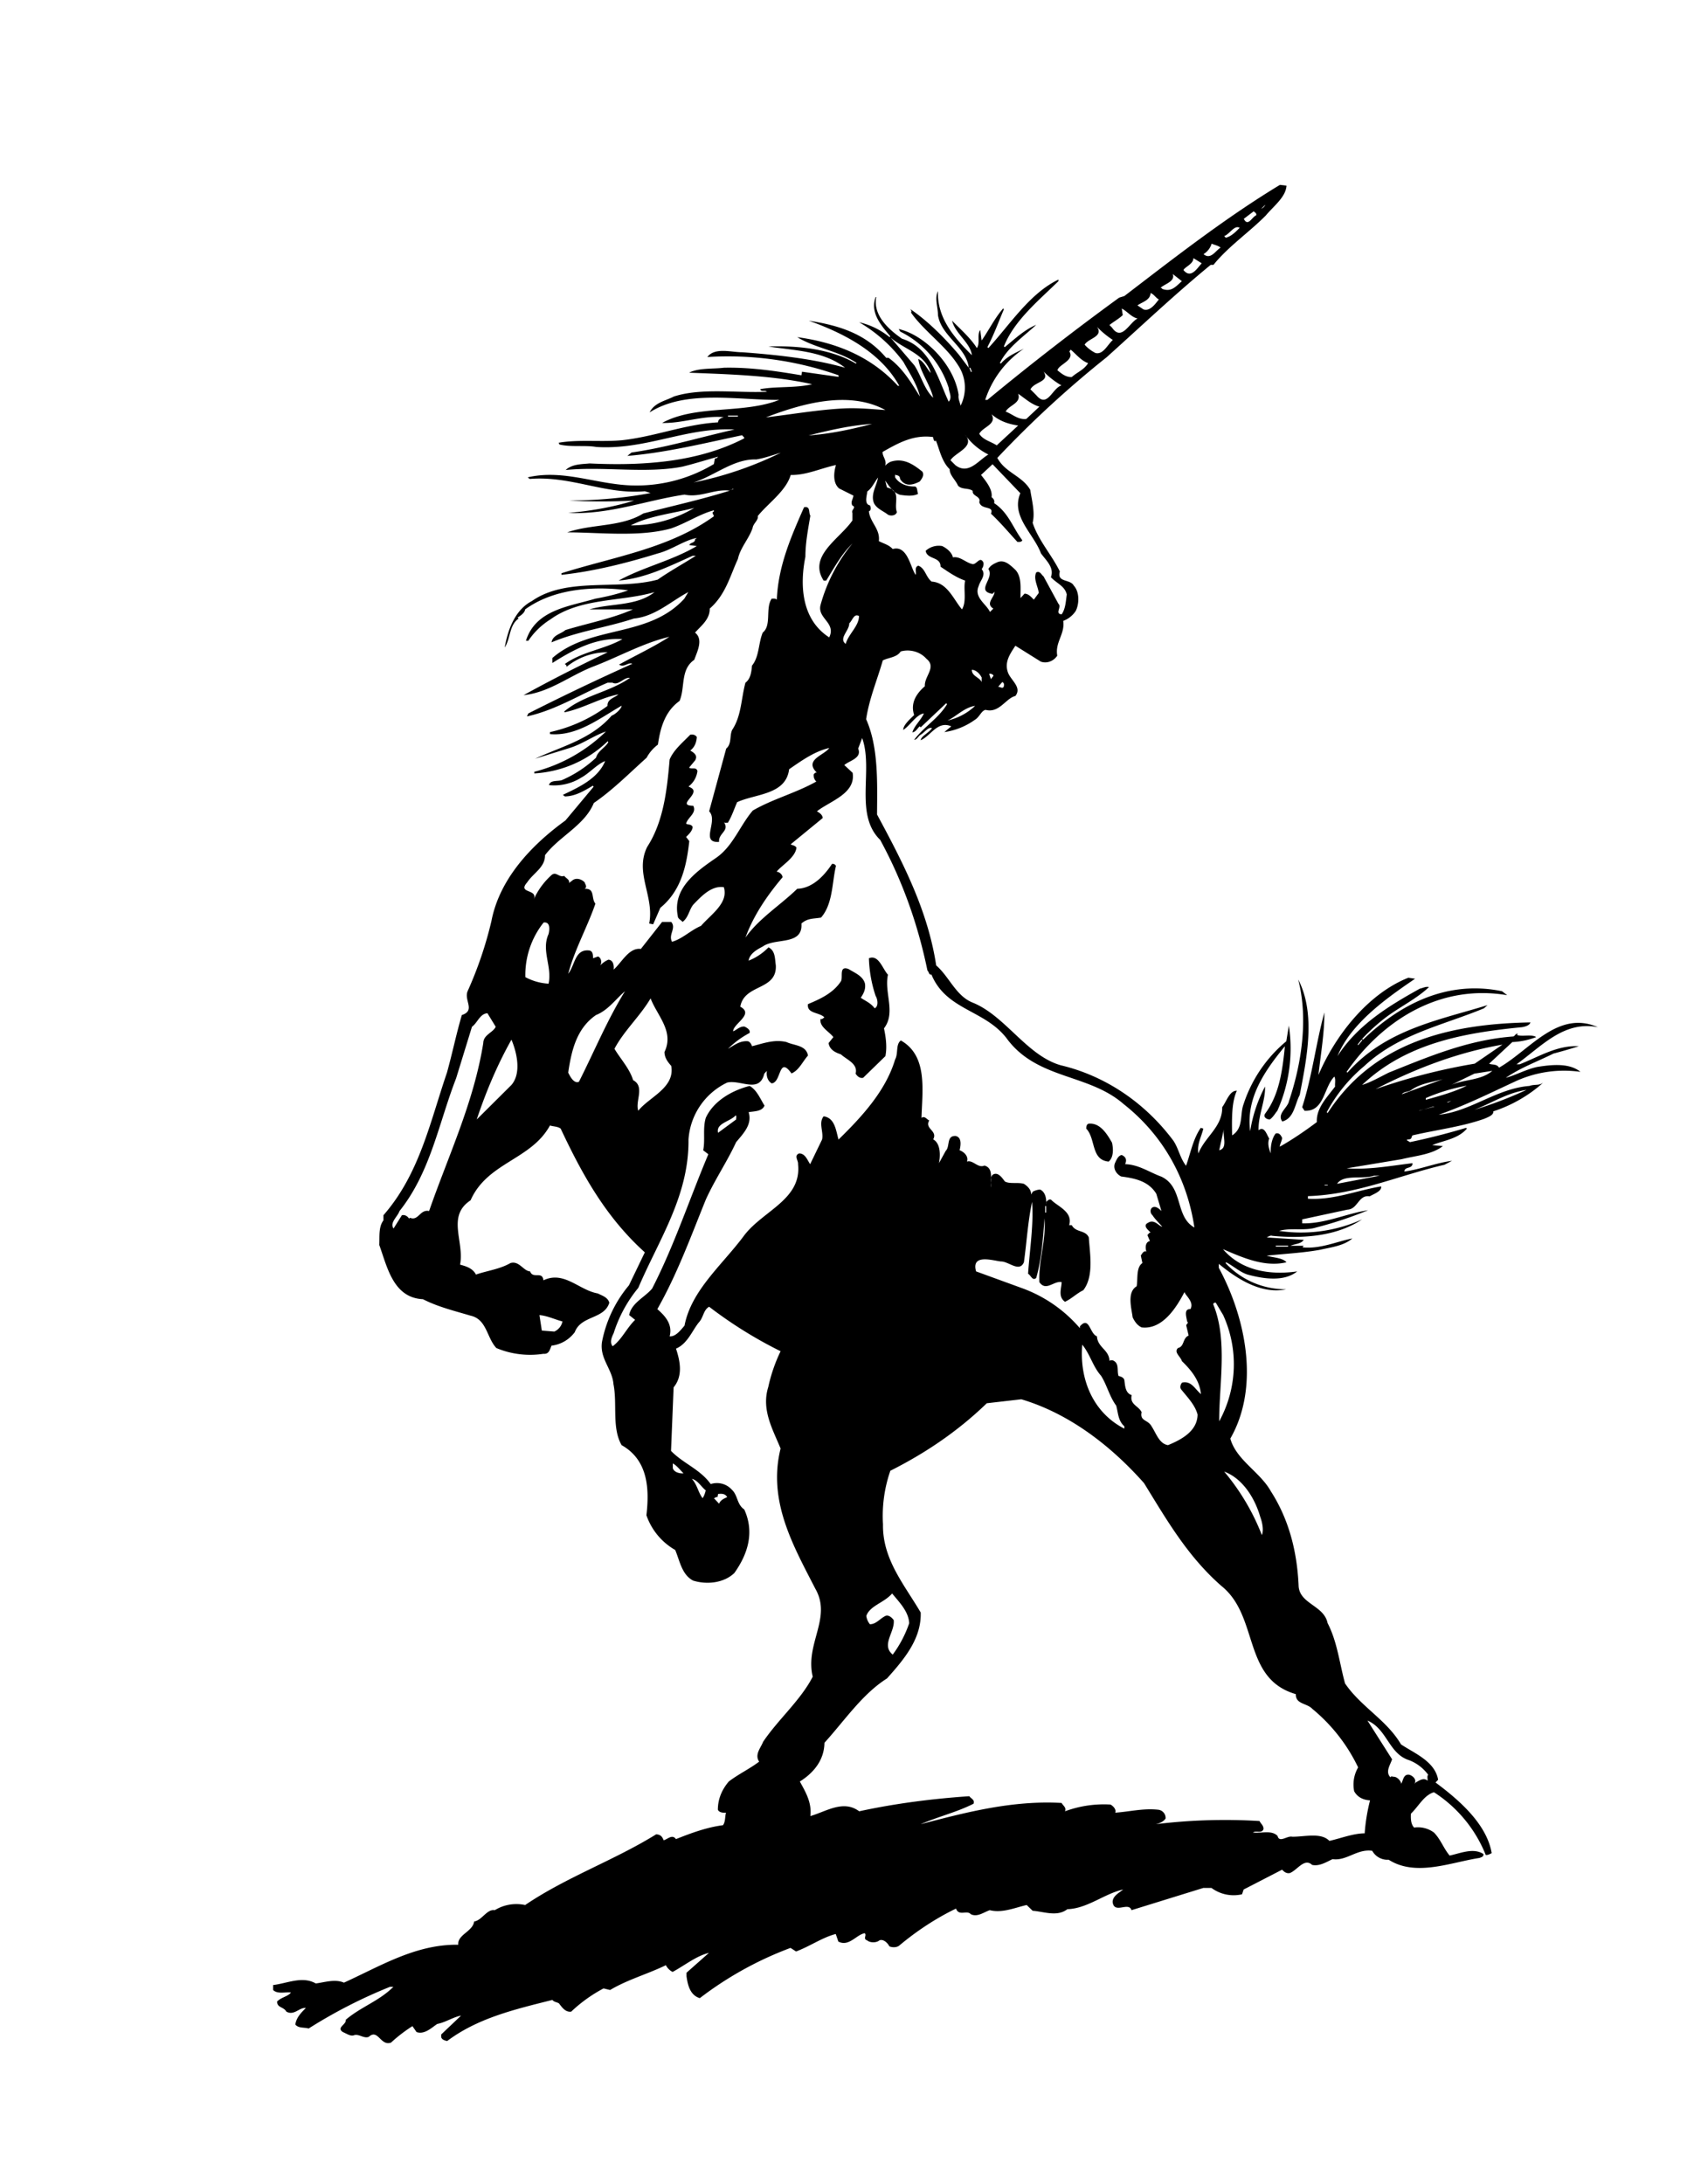 <svg xmlns="http://www.w3.org/2000/svg" width="816" height="11in" shape-rendering="geometricPrecision" text-rendering="geometricPrecision" image-rendering="optimizeQuality" fill-rule="evenodd" clip-rule="evenodd" viewBox="0 0 8.5 11"><path d="M6.482.936c-.004.057-.064.101-.104.149-.083.084-.19.157-.264.249H6.1c-.178.146-.347.306-.524.465a5.292 5.292 0 0 0-.551.507c.04.075.125.09.166.161.008.054.025.114.012.166.029.089.096.161.137.245-.016.057.052.037.07.071.03.032.028.093.01.128a.13.13 0 0 1-.063.05c.01.066-.042.107-.03.175-.016.025-.05.042-.083.03l-.128-.08c-.025.039-.056.08-.038.133.013.04.073.076.038.12-.049.012-.081.088-.15.07-.022.004-.03.036-.054.05a.348.348 0 0 1-.154.062l.035-.029c-.069-.03-.103.048-.154.07.002-.021.04-.036.057-.061-.02-.007-.037.022-.057.033-.012.007-.018.025-.033.026.05-.067.123-.108.166-.18l-.005-.004-.128.121-.005-.005c-.012.01-.02.029-.037.03.011-.035.044-.062.058-.095-.038.005-.07.062-.104.083 0-.025.033-.053.055-.075-.02-.06.011-.108.054-.145-.004-.05.061-.096.008-.138-.032-.037-.086-.05-.13-.037-.019.03-.06.03-.09.045-.028.098-.068.191-.084.296.063.141.056.322.055.48.13.241.256.483.298.76.066.057.099.153.183.187.165.066.273.267.445.316.22.052.422.185.568.381.026.04.033.087.063.125.023-.065.035-.134.074-.191l.013.004c-.01.042-.033.08-.025.125.033-.084.122-.134.12-.233.022-.029.037-.084.074-.083-.028.06-.025.15-.024.225.059-.037.038-.105.058-.158a.69.69 0 0 1 .215-.316l.013-.079a.77.77 0 0 1-.058.429c-.012.014-.02.031-.038.044-.014 0-.035-.011-.024-.029.073-.097.088-.222.1-.34-.102.124-.197.261-.175.428a.719.719 0 0 1 .075-.225c.002.073-.034.141-.033.22.03-.023.041.022.054.042-.01.025-.001.053.008.075-.002-.03.003-.072.024-.1.018-.007.028.01.033.022-.001.014-.01.028-.012.044.061-.034.127-.079.187-.124-.004-.07.051-.124.092-.179-.002-.016.004-.036-.004-.05-.054.055-.05.177-.15.172l-.012-.018c.05-.153.069-.321.112-.477 0 .107-.018.206-.03.315.083-.196.247-.408.453-.49l.034.005c-.144.098-.324.225-.391.39.102-.159.262-.255.415-.34.016-.003.029-.012.046-.008-.059.056-.139.096-.207.145a.947.947 0 0 0-.13.116l.005.004c.192-.185.43-.3.7-.244l.026.02c-.335-.057-.625.122-.809.386l.004.004c.192-.217.456-.263.706-.34l-.018.016c-.204.085-.43.129-.602.29a.781.781 0 0 0-.19.233l.004.005c.235-.363.626-.45 1.022-.457-.004.015-.025.021-.042.024-.296.029-.584.081-.806.291.043-.013.09-.04.134-.062.2-.08.399-.165.626-.182.01 0 .013-.018.025-.013l-.005.005c.025.01.064-.003.092.008l.005.003a.378.378 0 0 1-.12.025l-.117.109c.017.007.038 0 .05.02.157-.09.296-.292.498-.204-.172-.034-.285.098-.41.187h.016c.097-.038.189-.097.298-.091a2.698 2.698 0 0 1-.128.037c-.08.04-.164.07-.24.122.05-.013.105-.044.16-.055.07-.011.16-.021.216.025a.586.586 0 0 0-.332.05c-.125.058-.25.12-.382.166.161-.016.291-.132.457-.145.028-.01.048 0 .07-.017a.706.706 0 0 1-.252.145c.003.019-.028.03-.047.038-.114.04-.24.055-.36.083-.007.008-.002.018-.017.02-.004 0-.01 0-.012.004l.016.01c.096-.02.19-.044.283-.072l.004.004c-.045.052-.115.059-.175.083l.054.005c-.056.043-.135.048-.208.066l-.277.046c.112.008.223-.013.332-.026 0 .031-.04.015-.041.042.078-.01.157-.043.24-.054l-.038.02c-.229.053-.44.15-.688.158v.013c.13.008.246-.042.369-.062.004.024-.037.038-.058.05-.057-.009-.059.065-.112.067l-.228.049v.02c.115.003.224-.05.332-.066a1.97 1.97 0 0 1-.262.087c-.057.018-.13 0-.186.017a.747.747 0 0 0 .418-.058c-.126.084-.292.098-.452.083-.012-.004-.02.005-.029.008l.187.012c-.013.021-.045.02-.067.03h.067c-.002.002-.006.004-.005.008.088.009.173-.03.25-.045-.043.037-.105.044-.162.057-.087.016-.18.02-.27.03.034.01.08.01.1.033-.112.027-.226-.026-.32-.066.092.108.235.132.374.112-.067.054-.172.037-.25.016-.038-.012-.07-.042-.108-.062l-.003.004a.413.413 0 0 0 .306.132c-.121.026-.242-.047-.34-.128v.02c.134.247.209.597.058.86.03.108.15.168.204.265.09.14.132.3.14.474.002.094.128.1.146.19.049.094.06.202.088.304.08.118.21.184.282.307.067.045.171.085.187.178l-.013.014c.117.087.258.208.283.356-.01.004-.017.01-.03.009a.673.673 0 0 0-.261-.316c-.05.015-.075.068-.116.108-.001.025-.001.052.016.07a.136.136 0 0 1 .1.025c.035.036.048.079.079.116.053-.011.119-.041.17-.008.003.014-.012.017-.02.02-.144.022-.32.096-.457.009a.088.088 0 0 1-.083-.045c-.077-.011-.128.052-.2.042-.032.015-.066.037-.103.029-.039-.037-.075.027-.112.041-.017.003-.028-.005-.039-.017l-.194.1-.008.024a.188.188 0 0 1-.154-.032h-.041l-.362.112c-.014-.045-.087.022-.095-.041 0-.031.034-.047.053-.063-.093.02-.18.096-.281.099-.052.04-.118.012-.175.008l-.03-.029c-.058.013-.123.042-.186.026-.03.01-.063.037-.096.02-.019-.022-.06.012-.074-.028-.1.048-.199.113-.287.187-.012.009-.034.01-.049.003-.009-.018-.031-.038-.05-.03-.015.013-.047.013-.062 0-.023-.008 0-.025-.012-.036-.042.007-.08.07-.133.042l-.013-.038c-.067.017-.13.062-.2.088l-.028-.018a1.765 1.765 0 0 0-.457.253c-.05-.015-.061-.068-.067-.11v-.018l.113-.1c-.063.015-.122.063-.183.096a.077.077 0 0 1-.034-.034c-.092.045-.192.072-.281.125l-.033-.008a.738.738 0 0 0-.163.117c-.03.004-.047-.023-.062-.042-.01-.006-.024-.006-.033-.017-.186.047-.374.09-.53.207-.013-.003-.027-.007-.03-.02v-.013l.1-.095c-.039.007-.078.034-.12.042-.031.021-.064.054-.104.041l-.021-.03a.774.774 0 0 0-.108.083c-.053.019-.065-.072-.112-.029-.025.01-.05-.017-.075-.008-.017.006-.036-.008-.055-.016-.036-.023.019-.038.014-.062.076-.065.168-.094.24-.166h-.017a2.52 2.52 0 0 0-.41.21c-.022-.007-.05 0-.067-.02.005-.034.028-.059.053-.083-.031-.006-.058.04-.098.018-.015-.026-.046-.018-.047-.051.022-.022.054-.025.07-.045-.024-.005-.066.01-.09-.013v-.025c.07-.008.147-.047.215-.008.042-.005.097-.024.142-.004.185-.084.362-.194.576-.191-.005-.051.073-.066.08-.117.04-.006.064-.064.104-.057a.208.208 0 0 1 .153-.026c.21-.142.447-.224.66-.356.021.001.03.01.038.03.021-.006.043-.032.062-.006.076-.03.153-.059.237-.07.013-.019.009-.042.015-.063-.01.001-.034.001-.041-.015 0-.056.022-.103.055-.142.05-.038.104-.063.153-.1-.024-.036.008-.069.02-.1.076-.113.189-.209.25-.328-.04-.166.098-.295.013-.443-.11-.215-.241-.44-.175-.706-.039-.096-.098-.195-.062-.31a.818.818 0 0 1 .062-.18 2.185 2.185 0 0 1-.36-.224c-.03.017-.028.054-.052.079-.035.044-.057.107-.115.132.022.066.035.138-.012.195l-.013.32c.062.064.145.091.2.167a.101.101 0 0 1 .107.029c.03.028.024.073.062.099.052.114.019.223-.05.32-.052.05-.138.06-.208.038-.057-.03-.067-.1-.09-.154a.323.323 0 0 1-.145-.175c.015-.13.01-.277-.125-.353-.05-.087-.021-.207-.041-.307-.006-.077-.07-.128-.058-.212a.628.628 0 0 1 .136-.286l.08-.166c-.2-.18-.319-.4-.424-.623-.016-.012-.037-.01-.054-.016-.095.174-.315.185-.4.377-.122.08-.03.208-.053.324.03.008.064.018.08.05.058-.02.12-.027.174-.058.044-.013.065.04.099.042.014.04.062-.004.067.045.104-.05.18.05.274.066.021.011.051.019.058.047-.026.084-.142.063-.174.148a.171.171 0 0 1-.117.068c-.009.019-.012.044-.041.041a.44.44 0 0 1-.237-.029c-.049-.052-.048-.145-.13-.163-.08-.024-.164-.044-.24-.083-.15-.007-.18-.163-.22-.273.002-.045-.004-.091.021-.124V6.12c.182-.208.235-.47.32-.718.027-.097.047-.195.075-.29.07-.023.01-.074.029-.12a1.94 1.94 0 0 0 .12-.353c.04-.209.196-.379.373-.507l.142-.17-.004-.005c-.044.026-.088.053-.141.054l-.01-.008c.08-.038.177-.082.213-.17-.04.015-.078.06-.12.083a.256.256 0 0 1-.163.038c.007-.028.046-.017.067-.026a.6.6 0 0 0 .17-.112c.01-.035.044-.048.062-.078l-.003-.005a.578.578 0 0 1-.37.162v-.008a.803.803 0 0 0 .361-.203c-.06.02-.118.063-.183.083l-.174.054c.133-.062.282-.097.386-.217.02-.007.05-.036.05-.05-.113.065-.226.155-.361.143v-.01a.761.761 0 0 0 .29-.132c-.002-.035.035-.04.055-.058-.09.017-.176.07-.27.09l-.004-.003c.097-.083.228-.097.332-.17-.03-.005-.058.041-.088.024h-.024c-.137.058-.261.138-.407.17l.007-.015c.174-.088.348-.171.524-.25-.021-.01-.041.021-.067.004.085-.047.173-.088.254-.14-.129.03-.252.099-.379.148-.12.045-.223.132-.356.146a7.45 7.45 0 0 1 .424-.216.323.323 0 0 0-.208.074c.003-.008-.004-.011-.008-.015.088-.063.197-.073.29-.125-.133-.01-.25.055-.353.12v-.025c.193-.168.484-.1.665-.299l.02-.033c-.086.045-.167.123-.274.133-.136.045-.282.064-.415.12.006-.037.047-.042.07-.062.115-.035.233-.057.34-.104h-.219c.108-.032.237-.015.328-.087-.167.049-.374.028-.524.137a.368.368 0 0 0-.112.108h-.012c.049-.157.22-.173.35-.212.056-.01.111-.023.165-.042-.185-.024-.38-.005-.519.096-.002.016-.02.03-.038.041l.005.005c-.048.034-.04.1-.07.146.013-.074.045-.186.137-.234.176-.123.431-.053.634-.108.06-.042.129-.08.192-.12H3.49c-.12.054-.241.114-.373.125.123-.068.269-.1.394-.174l-.038-.005c.005-.014.03-.01.029-.029l.009-.007c-.066.013-.126.06-.196.078-.156.048-.32.09-.486.108v-.008c.263-.083.542-.124.768-.287-.001-.008-.014-.02 0-.024V2.57c-.07.018-.14.065-.215.091-.16.045-.362.02-.524.02.123-.043.272-.026.383-.095.146-.038.293-.07.436-.115-.078-.01-.147.037-.228.02-.196.029-.379.102-.586.092.104-.008.226-.029.332-.062a3.085 3.085 0 0 1-.328 0c.142-.001.28-.013.411-.038l-.029-.009c-.199.018-.372-.079-.58-.062l-.01-.008c.184-.043.355.04.54.041a.754.754 0 0 0 .398-.108l.005-.029c.008.002.012-.003.016-.008-.055.015-.118.035-.179.05-.182.036-.401-.002-.589.017.033-.03.079-.029.121-.033.278.013.548-.008.776-.125l.004-.004-.012-.013c-.19.04-.383.088-.578.104l.021-.017c.18-.026.346-.077.519-.116-.244-.012-.446.104-.697.088-.054-.01-.13.002-.187-.013.002-.004-.001-.006-.003-.008.102-.018.215-.003.32-.013.166-.018.315-.08.484-.09 0-.017.018-.023.029-.026-.105-.01-.208.032-.311.029.17-.093.407-.044.59-.116-.215.001-.473-.052-.653.063.025-.05.08-.058.122-.08.14-.045.317-.017.469-.024-.01-.01-.028.003-.034-.013.077-.015.18-.005.262-.025-.196-.044-.417-.05-.62-.058.049-.025.118-.018.175-.025.136-.003.264.017.391.038l.003-.018.184.026v-.008a1.678 1.678 0 0 0-.661-.092c.038-.05.119-.024.175-.024.178.013.36.033.519.078-.109-.085-.252-.086-.386-.107.138-.005.313.01.44.086l.004-.003c-.092-.062-.205-.073-.299-.13.192.026.37.095.507.245h.007c-.095-.171-.28-.265-.456-.328.147.023.286.063.39.187h.012c.073.053.115.127.158.195-.013-.059-.052-.118-.083-.174a.74.74 0 0 0-.223-.2.373.373 0 0 1 .153.075l.004-.004c-.048-.057-.103-.12-.074-.198h.003c-.017.09.059.161.13.21.145.045.18.2.235.317.02-.022.001-.048 0-.07a.479.479 0 0 0-.244-.283l-.008-.013c.131.03.28.18.302.332-.003.02.006.035.01.054a.202.202 0 0 0-.013-.204c-.06-.096-.174-.174-.237-.265.005-.005 0-.016-.009-.021.091.06.182.152.25.233l.05.066c-.011-.104-.139-.159-.155-.265 0-.04-.018-.084 0-.121-.005.133.078.231.171.323-.008-.064-.084-.108-.1-.174.041.042.094.088.125.138.018-.026-.001-.067.017-.091l.007.053c.037-.053.067-.115.109-.162l.003.005c-.027.063-.05.128-.083.19l.005.005c.11-.12.208-.275.353-.345v.008c-.1.098-.223.198-.275.329l.005.003c.051-.042.1-.088.158-.112-.06.056-.145.114-.183.192l.005.003c.033-.038.076-.055.116-.075a.496.496 0 0 0-.195.258h.011c.219-.181.44-.352.664-.515l.026-.008c.26-.199.51-.394.784-.56l.033.004zm-.128.116l.021-.021a.036.036 0 0 1-.02.02zm-.025.033c-.02.006-.041.06-.062.017l.05-.038c.002.004.017.01.012.02zm-.083.062c-.012.013-.042.045-.07.05l-.008-.008c.028-.01.051-.057.078-.042zm-.096.1c-.026.016-.05.063-.086.033a.095.095 0 0 0 .041-.053c.014.007.032.009.045.02zm-.095.079c-.024.026-.055.08-.092.034.007-.016.05-.03.05-.06l.042.026zm-.1.09c-.032.028-.053.056-.099.039-.001-.002-.004-.006-.009-.005.02-.02.076-.032.062-.07l.047.037zm-.116.092c-.014.017-.044.063-.078.05l-.03-.02c.024-.017.065-.026.066-.062.017.005.028.026.042.032zm-.107.096c-.041.019-.08.118-.129.046l-.013-.013c.022-.018.046-.03.067-.05l-.005-.033c.028.014.049.044.08.05zm-.125.108c-.028.026-.049.075-.087.066a.184.184 0 0 1-.055-.042c.017-.032.097-.04.062-.09a.463.463 0 0 0 .08.066zm-.917.166c-.016-.013-.033-.058-.063-.07.009.065.058.125.075.195-.045-.042-.06-.11-.095-.163l-.12-.14c.067.059.173.081.203.178zm.793-.05c-.02.034-.055.046-.083.071-.029.001-.05-.016-.072-.034.005-.029.088-.05.06-.095l.007-.009c.026.022.054.057.088.068zm-.599.025l.005-.001.008.02-.005.001-.008-.02zm.465.088c-.047.012-.071.118-.128.049l-.029-.029c.02-.04.1-.037.066-.09a.42.42 0 0 0 .09.07zm-.112.107l-.066.062c-.042.005-.07-.025-.104-.037.017-.033.08-.042.063-.09.035.024.067.054.107.065zm-.776.017c-.065-.004-.138-.012-.212-.008-.132.007-.26.03-.39.045.178-.068.416-.138.602-.037zm.669.078l-.108.1c-.03-.02-.067-.026-.088-.058.017-.035.091-.048.062-.099.038.034.085.05.134.057zm-1.462-.045v-.005h.05v.005h-.05zm.726.037c-.1.026-.207.05-.32.058.105-.026.21-.051.32-.058zm.586.154c-.051.03-.1.104-.166.054l-.025-.025c.024-.04.126-.067.074-.128a.317.317 0 0 0 .117.099zm-.274-.071l.005.005.004-.005c.017.038.028.105.07.145-.001.03.03.054.042.083.02.021.052.01.074.026-.004.028.043.026.033.057.011.041.076.016.059.058.046.043.089.094.133.142.009 0 .02.002.025-.008-.047-.062-.07-.14-.142-.187.003-.013-.002-.022-.013-.03.006-.038-.026-.078-.053-.112l.058-.054.14.146c-.049.116.067.203.104.303.026.036.068.071.05.12.03.032.07.044.08.087-.005.034-.006.072-.026.1-.036-.003.002-.037-.016-.053l-.075-.138c-.011-.008-.018-.03-.037-.02-.015.032.008.068.013.103l-.025.034c-.014-.014-.027-.03-.047-.03l-.02.022c-.002-.04.01-.11-.03-.146-.025-.023-.054-.051-.09-.033-.016.007-.033.016-.042.033.033.046-.067.11.021.125.003-.005.01-.008.008-.013.01.024-.049.06-.004.087l-.017.017c-.018-.04-.082-.073-.057-.13.007-.028.04-.056.015-.086a.04.04 0 0 0 .009-.033c-.017-.034-.034.01-.054.008-.034-.006-.063-.041-.1-.034-.004-.024-.032-.047-.054-.057a.098.098 0 0 0-.083.024c.007.045.076.028.075.08.04.027.08.055.124.07-.01.04.009.104-.016.145-.043-.05-.073-.135-.153-.14-.03-.024-.032-.067-.067-.08-.021.007-.009.03-.013.046-.026-.031-.04-.152-.116-.13-.02-.022-.046-.027-.07-.04.008-.061-.045-.095-.05-.15.013-.005.01-.022.005-.03-.03-.006-.015-.049-.013-.07.024-.017.036-.047.054-.07-.007.042-.039.085-.02.13.015.028.046.038.07.057.015.008.04.005.045-.013-.017-.046.025-.107-.05-.124L4.46 2.42c.02.029.041.061.075.072.028.004.066.009.091-.005-.006-.012-.002-.033-.016-.037-.036.001-.078-.011-.1-.046v-.013c.014.004.024.004.025.021.026.042.066.03.099.013.012-.015.024-.033.013-.05-.045-.036-.094-.07-.158-.05a.073.073 0 0 0-.029.021c.009-.029-.014-.045-.013-.07.078-.044.154-.088.254-.075l.004.016zm-.772.062a1.806 1.806 0 0 1-.44.15c.107-.034.203-.12.316-.116.043-.007.083-.022.124-.034zm.294.18l.072.036c-.002.018-.016.033-.005.05.022.01-.008.021 0 .038v.037c-.065.094-.225.179-.145.303h.013c.04-.065.077-.133.132-.187a.833.833 0 0 0-.161.311c-.016.067.08.088.044.162-.137-.088-.15-.257-.12-.406 0-.07.014-.141.025-.207-.01-.015.002-.05-.032-.042-.064.146-.13.294-.137.465-.007-.007-.016-.005-.026-.005-.033.049.001.134-.045.171-.022.052-.017.121-.054.166-.003.032-.007.067-.033.086-.022.08-.02.168-.067.238-.014.03-.001.07-.03.094l-.086.316c.048.048-.048.16.05.154-.004-.045.055-.055.024-.1.005.007.014.002.02.004.02-.032.032-.07.047-.104.092-.043.246-.036.262-.166.064-.044.128-.09.202-.107-.023.035-.12.057-.07.116l.008.009c-.007-.004-.01.002-.016.007a.043.043 0 0 0 .013.037c-.103.058-.218.087-.32.146-.065.076-.099.178-.183.237-.097.067-.223.153-.195.294 0 .015.017.02.024.03.03-.022.033-.061.054-.087.043-.045.093-.097.154-.088.025.08-.066.138-.115.195-.051.021-.093.065-.146.08-.02-.037.023-.068-.004-.1h-.046l-.107.136c-.06-.008-.096.068-.137.104.002-.02-.001-.047-.026-.05a.112.112 0 0 0-.042.03c.01-.016.005-.04-.011-.046l-.025.009c0-.016 0-.034-.017-.039-.075-.01-.073.073-.108.117.033-.124.096-.234.137-.353-.023-.028 0-.077-.054-.075.014-.01.003-.021 0-.032-.015-.017-.044-.025-.062-.01l-.017.013c.005-.017-.016-.024-.024-.036-.026.01-.04-.023-.063-.005a.369.369 0 0 0-.091.124c.024-.055-.084-.028-.033-.086.031-.047.091-.076.09-.137.07-.094.2-.15.246-.263.095-.065.177-.148.266-.228a.2.2 0 0 1 .057-.066c.012-.084.035-.167.109-.22.029-.068.003-.158.074-.207.015-.042.047-.103.004-.137.031-.035.075-.067.074-.121.08-.07.102-.163.142-.25.012-.057.056-.102.074-.156.003-.023.031-.04.026-.06.05-.063.142-.125.166-.207.078.002.152-.034.228-.05-.011.036-.017.09.016.118zm-.543.007c-.018 0 .003.003.004-.004h.009l-.013.004zm-.187.091a.623.623 0 0 1-.32.088c.095-.049.213-.06.32-.088zm.83.545c0 .05-.053.09-.067.14-.037-.028.019-.067.018-.104.016-.013.023-.052.05-.036zm.618.311v.021c-.01-.024-.051-.03-.049-.062.022.002.04.02.05.041zm.06-.013c-.002.008-.01.012-.013.02l-.009-.027a.02.02 0 0 1 .021.007zm.052.055c-.005.016-.018.002-.029.003l.021-.024c.008.004.01.01.008.02zm-.285.173c.038-.015.086-.067.14-.074a.297.297 0 0 1-.14.074zm-1.262.083c-.002.026-.01.05-.033.068.017.01.04.024.024.05l-.03.036c.014.01.036-.005.042.017a.114.114 0 0 1-.045.078c.009.005.018.007.024.017.014.032-.08.079 0 .08.019.037-.028.058-.036.09.01.007.026.001.033.017-.002.02-.018.035-.033.05l.016.021c-.014.126-.041.25-.146.336l-.036.083-.02-.004c.027-.138-.075-.255-.01-.386.083-.128.1-.289.113-.44.02-.048.065-.085.104-.125.013-.002.025 0 .033.012zm.925.52c.111.204.189.423.237.656.008.007.007.023.02.02.075.18.267.177.378.32.153.21.412.177.59.332.203.16.321.38.357.622-.099-.055-.054-.202-.166-.256-.061-.022-.114-.061-.183-.063.009-.021.005-.036-.017-.046-.017.002-.026.023-.033.038-.013.027.004.057.03.07.067.009.137.022.177.087l.026.087c0 .001-.022-.026-.041-.02-.019.006-.016.032-.005.04.014.022.034.04.05.059-.016-.002-.04-.04-.071-.02-.034.016.011.044.012.05-.006-.002-.01.007-.016.012l.013.03c-.024.005-.024.035-.018.053-.014-.006-.022.012-.028.02l.008.038c-.033.022-.022.082-.029.117-.05.03-.026.11-.02.157.01.02.023.04.045.05.106.013.177-.103.216-.178.005.018.05.05.03.086-.037-.002-.018.045-.017.062.011.008-.005.013-.004.021l.012.05c-.032.014-.02.055-.054.063-.022.022.014.043.02.066.05.048.09.1.096.166-.032-.027-.048-.068-.095-.058-.007.008-.013.023-.005.034.032.04.07.078.083.127-.001.084-.083.127-.149.154-.045-.007-.06-.061-.083-.095-.018-.034-.06-.025-.05-.071-.015-.032-.061-.038-.05-.086-.032-.01-.033-.046-.037-.076-.003-.012-.017-.018-.029-.02-.01-.027.006-.064-.029-.079-.005.001-.013-.004-.017.004 0-.057-.06-.068-.063-.125-.037-.013-.038-.105-.086-.05v.009a.696.696 0 0 0-.287-.2l-.236-.086c-.026-.091.086-.054.125-.05.039-.001.093.057.116.004.014-.1.02-.205.041-.304.009.11-.012.242-.02.362.014.007.022.038.041.021.027-.094.034-.197.042-.3.008.114-.031.213-.026.321.033.049.073-.008.112 0 0 .03-.02.073.017.099.033-.015.06-.043.092-.058.055-.07.033-.186.028-.266-.017-.039-.065-.023-.086-.062h-.013c.02-.068-.059-.094-.091-.128-.011-.005-.018.006-.025.011v.013c.002-.02 0-.061-.03-.075-.012 0-.024.004-.037.01l-.009.015c.002-.023-.017-.042-.036-.054-.03-.009-.072.002-.096-.012-.011-.014-.035-.053-.062-.033-.015.015-.006.042-.008.063-.004-.04.015-.097-.033-.11-.033.015-.057-.03-.088-.02.01-.029-.019-.051-.037-.057.006-.025.012-.065-.02-.072-.048-.002-.027.053-.05.075l-.034.062c.006-.029.012-.097-.029-.12.024-.044-.045-.053-.02-.095-.013-.006-.023-.025-.039-.013.004-.141.032-.313-.104-.39-.027.02-.012.065-.029.096-.046.153-.159.28-.285.403-.013-.045-.018-.109-.075-.117-.027.033.001.08-.008.117l-.06.124c-.014-.02-.025-.055-.056-.054-.027.012-.003.035-.005.054.019.177-.174.233-.27.357-.109.148-.268.277-.302.456-.02.024-.046.057-.075.054.016-.061-.023-.103-.062-.137.1-.176.169-.366.244-.551.045-.1.108-.192.153-.29.038-.045.082-.09.063-.151.029-.005.068-.003.08-.033-.022-.035-.039-.079-.075-.099-.087.022-.182.075-.221.161-.016.054-.002.11-.013.163l.026.02c-.095.225-.171.458-.283.676-.035.043-.105.073-.116.134l.03.024c-.043.042-.067.099-.113.133-.017-.02-.004-.047.005-.066a.681.681 0 0 1 .124-.228c.103-.242.256-.463.253-.747a.343.343 0 0 1 .195-.287c.068-.016.162.057.187-.045l.013-.014c-.004.026.004.051.024.063.05-.004.034-.142.1-.05.038-.016.056-.06.083-.09-.009-.053-.07-.05-.108-.068-.062-.015-.118.007-.174.021-.003-.01-.01-.022-.02-.025-.04-.004-.07.02-.101.038a.462.462 0 0 1 .109-.08c.005-.016-.015-.027-.026-.032-.023-.002-.038.016-.057.024-.001-.038.108-.086.036-.124.02-.116.185-.08.179-.208-.005-.034-.002-.074-.037-.091a.285.285 0 0 1-.1.067c.005-.036.044-.057.071-.071.063-.046.203-.003.195-.116.032-.028.06-.023.099-.03.06-.069.055-.177.075-.26a.018.018 0 0 0-.02-.01c-.04.061-.1.123-.175.125-.084.082-.194.15-.261.246.04-.111.11-.213.187-.304-.001-.014-.016-.027-.03-.028.025-.032.094-.07.1-.121-.007-.012-.02-.011-.029-.017l.161-.132c0-.016-.016-.027-.029-.034.066-.052.197-.089.18-.194l-.042-.039c.026-.023.09-.034.07-.083l.02-.053c.058.161-.042.385.092.514zm-1.672.472c-.038.083.019.164 0 .25a.279.279 0 0 1-.117-.033.425.425 0 0 1 .092-.275c.035-.005.03.037.025.058zm1.71.205c-.02.09.041.191-.02.27.008.038.017.092.007.14l-.112.109c-.017.004-.03-.008-.038-.021.013-.05-.045-.07-.074-.097-.028-.009-.058-.024-.062-.057l.024-.03c-.025-.031-.07-.051-.065-.091.01.003.014-.006.02-.008-.025-.027-.09-.018-.083-.067.06-.025.127-.055.166-.115.012-.02-.012-.08.038-.062.03.019.072.034.083.073.005.029-.007.051-.021.072.023.016.05.026.07.053.021-.01.015-.046.005-.062a.657.657 0 0 1-.034-.19c.049-.02.068.052.096.083zm2.075.605c-.025.046-.028.118-.088.134-.029-.038.028-.069.034-.104.062-.185.098-.411.046-.611.09.173.043.397.008.58zm-3.632-.066c-.026.011-.045-.028-.054-.046.016-.11.042-.223.14-.29.062-.025.099-.08.146-.12-.09.146-.155.304-.232.456zm.431-.15c0 .028.016.05.034.07.02.111-.112.157-.166.226-.017-.047.035-.122-.026-.154-.018-.059-.063-.106-.094-.158.047-.09.13-.165.182-.254.033.087.12.166.07.27zm-.85-.128c-.012.03-.062.04-.063.083-.048.3-.176.567-.273.846-.046-.01-.054.052-.096.034l-.005.004c-.008-.012-.02-.02-.036-.017l-.042.067c-.021-.029.02-.059.03-.088.157-.197.197-.442.285-.668l.08-.26c.028-.02.04-.066.078-.068l.041.067zm.079.294l-.175.174c.046-.138.103-.274.175-.402.026.062.052.167 0 .228zm4.284-.228l.003.003-.02.024-.004-.002.02-.025zm.568.121a3.044 3.044 0 0 0-.498.128c.198-.102.412-.185.639-.224l-.14.096zm-.117.107l.117-.057.09-.014c-.057.049-.14.042-.207.071zm-.249.047c.01-.014.033-.011.047-.021.047-.034.107-.04.16-.055l-.207.076zm.325-.042c-.065.032-.134.05-.204.07V5.53a.946.946 0 0 1 .204-.062zm.303.02a2.064 2.064 0 0 1-.262.1c.088-.034.166-.086.262-.1zm-.394.063c-.018.003.01-.007.015-.008l-.015.008zm-.146.042l.07-.021h.008l-.078.02zm-3.442.044l-.091.067c-.012-.048.06-.056.088-.087.007 0 .002.013.003.02zm1.894.117c.007.032.008.074-.017.095-.09-.008-.064-.115-.113-.166 0-.01.002-.023.013-.025.058-.005.093.054.117.096zm.54.038l.024-.109c-.009.036.022.098-.024.109zm.593.17c.033-.051.127-.022.187-.042h.029l-.216.041zm-.062.007v-.003h.016v.003h-.016zm-1.408.104h.005v.033h-.005v-.033zm1.162.204v-.005h.062v.005h-.062zm-.265.345a.597.597 0 0 1-.02.535c-.001-.186.044-.409-.03-.589 0-.007.008-.01.013-.008l.037.062zm-3.329.032a.071.071 0 0 1-.041.051l-.063-.005-.012-.078c.042.004.077.022.116.032zm2.714.274c.03.048.042.104.076.15.01.036.009.076.041.104v.012c-.16-.082-.227-.252-.212-.423.04.049.053.11.095.157zm.216.54c.112.181.218.368.391.519.19.153.104.466.374.544-.002.051.056.045.083.074a.864.864 0 0 1 .231.295.171.171 0 0 0-.02.12c.017.031.047.044.08.046a.933.933 0 0 0-.027.166c-.058 0-.126.027-.178.038-.042-.044-.126-.02-.187-.021-.026-.006-.065.033-.074-.004-.03-.031-.082-.012-.124-.017.016-.012.044.007.053-.017.002-.017-.013-.027-.02-.041a2.87 2.87 0 0 0-.523.016c.019-.004.04-.013.05-.029a.042.042 0 0 0-.038-.044c-.076-.008-.143.01-.216.015.007-.015-.01-.034-.024-.041a.568.568 0 0 0-.229.034c.008-.02-.01-.028-.017-.042-.247-.014-.482.047-.71.107.087-.038.181-.06.266-.103.008-.02-.013-.026-.021-.038-.19.013-.375.037-.555.076-.08-.06-.168.002-.246.024.008-.068-.024-.121-.053-.174.072-.045.123-.11.124-.195.1-.11.191-.246.315-.324.088-.098.174-.201.17-.332-.082-.14-.193-.268-.19-.444a.696.696 0 0 1 .037-.27c.173-.087.337-.196.486-.34l.174-.02c.235.07.445.227.618.422zm-2.32-.049c-.018.002-.048-.005-.054-.026V7.37c.02.011.036.032.054.05zm2.906.22c.01.027.018.066.008.091a1.139 1.139 0 0 0-.19-.32c.096.036.156.138.182.229zm-2.794-.134c-.004.014-.007.026-.016.039-.022-.028-.027-.068-.054-.097.029.006.047.04.07.058zm.108.034c-.015.006-.034.015-.041.033l-.026-.028c.008-.001.01-.008.018-.005l.003-.016c.019-.002.036-.002.046.016zm.917.635a.58.58 0 0 1-.083.158c-.06-.049.012-.114.005-.174-.012-.016-.03-.03-.047-.018-.024.013-.043.039-.073.039a.083.083 0 0 1-.018-.042c.018-.052.09-.066.13-.113.035.043.083.09.086.15zm2.52.69a.216.216 0 0 1 .095.073c-.007.008-.002.02-.003.03-.02-.017-.04-.002-.06.009l-.007.007c.015-.02-.007-.041-.025-.046-.03-.005-.031.029-.041.046.002-.007-.016-.036-.038-.036-.005 0-.014-.005-.016.003-.028-.028 0-.064.008-.091l-.124-.195c.1.043.107.168.211.2z"/></svg>